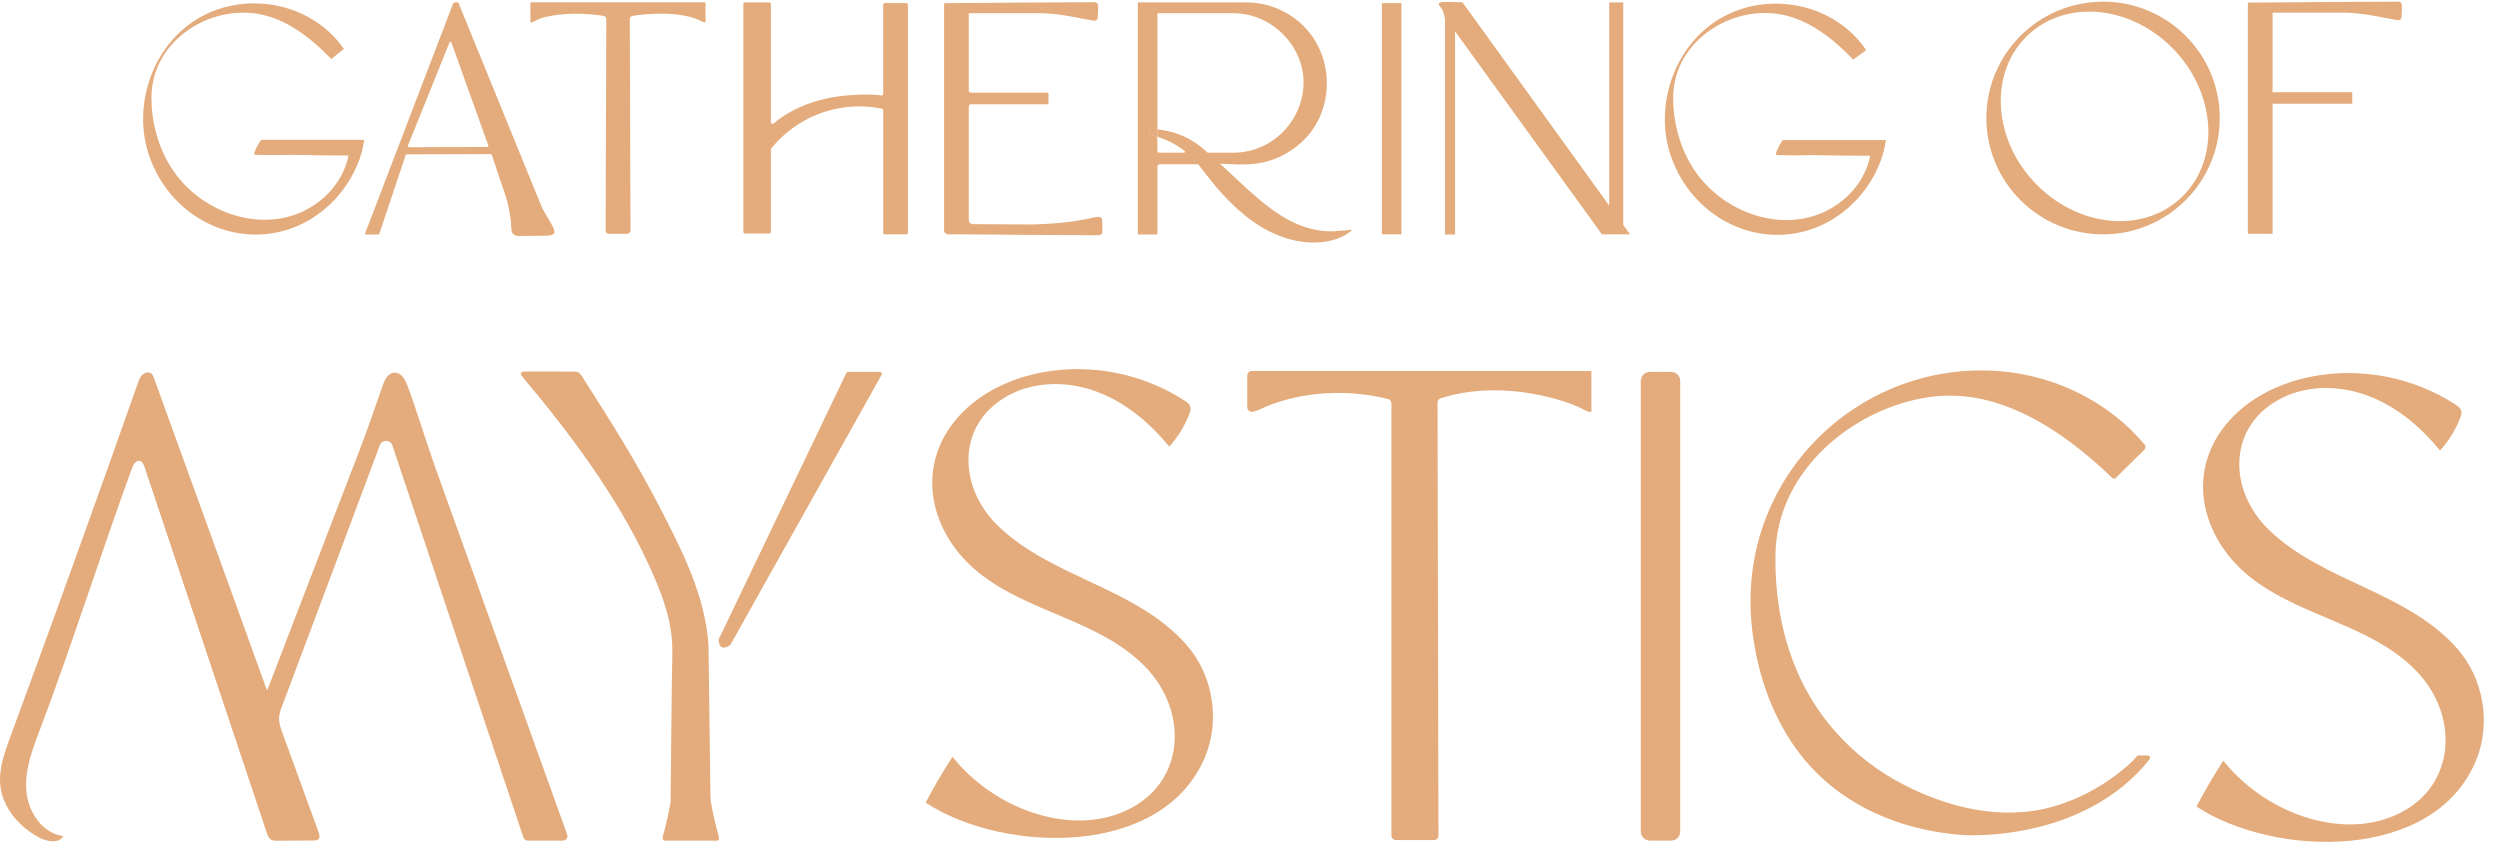 <svg xmlns="http://www.w3.org/2000/svg" fill="none" viewBox="0 0 144 49" height="49" width="144">
<path fill="#E4AC7C" d="M20.782 8.893C20.673 9.23 20.537 9.554 20.379 9.864L20.782 8.893Z"></path>
<path fill="#E4AC7C" d="M20.382 9.86C20.382 9.86 20.382 9.863 20.379 9.866L20.382 9.86Z"></path>
<path fill="#E4AC7C" d="M30.148 9.931L31.252 12.032C31.252 12.032 31.25 12.027 31.247 12.025L26.511 0.417C26.486 0.353 26.464 0.289 26.439 0.222C26.388 0.082 26.15 0.098 26.09 0.224C26.068 0.271 26.052 0.322 26.035 0.369L25.852 0.845C25.652 1.367 25.452 1.89 25.254 2.411C24.98 3.123 24.709 3.835 24.435 4.548C24.128 5.353 23.819 6.156 23.512 6.961C23.207 7.759 22.9 8.556 22.595 9.354C22.33 10.046 22.065 10.738 21.801 11.431C21.614 11.918 21.427 12.406 21.24 12.897C21.18 13.056 21.098 13.258 21.031 13.429C21.015 13.469 21.044 13.511 21.087 13.511C21.264 13.511 21.658 13.511 21.79 13.511C21.816 13.511 21.838 13.493 21.847 13.469L23.365 8.933C23.374 8.908 23.396 8.891 23.423 8.891L28.264 8.875C28.291 8.875 28.313 8.891 28.322 8.917L29.167 11.415C29.167 11.415 29.167 11.417 29.167 11.419C29.323 11.983 29.434 12.557 29.452 13.154C29.459 13.453 29.592 13.593 29.884 13.591C30.395 13.584 30.907 13.584 31.419 13.578C31.973 13.573 32.062 13.425 31.779 12.939L31.252 12.029L30.148 9.931ZM23.494 8.394L25.89 2.451C25.91 2.4 25.986 2.4 26.003 2.454L28.128 8.383C28.142 8.423 28.113 8.463 28.07 8.465L23.549 8.48C23.507 8.48 23.476 8.436 23.494 8.396V8.394Z"></path>
<path fill="#E4AC7C" d="M40.57 1.291C40.456 1.262 40.36 1.191 40.254 1.145C39.499 0.828 38.623 0.777 37.811 0.792C37.35 0.801 36.892 0.843 36.436 0.914C36.342 0.93 36.276 1.01 36.276 1.103L36.316 13.278C36.316 13.382 36.231 13.469 36.124 13.469H35.074C34.97 13.469 34.883 13.382 34.883 13.278L34.923 1.103C34.923 1.01 34.856 0.927 34.763 0.914C33.601 0.732 32.413 0.743 31.37 0.99C31.232 1.021 31.103 1.076 30.974 1.132C30.858 1.18 30.751 1.258 30.629 1.289C30.542 1.311 30.553 1.278 30.553 1.2C30.553 1.005 30.553 0.81 30.553 0.615C30.553 0.517 30.553 0.42 30.553 0.322C30.553 0.273 30.553 0.224 30.553 0.176C30.553 0.149 30.547 0.14 30.571 0.136C30.593 0.131 30.624 0.136 30.647 0.136C31.041 0.136 31.432 0.136 31.826 0.136C32.22 0.136 32.611 0.136 33.005 0.136C33.399 0.136 33.79 0.136 34.184 0.136C34.578 0.136 34.97 0.136 35.363 0.136C35.439 0.136 35.517 0.136 35.593 0.136H40.165C40.26 0.136 40.358 0.136 40.454 0.136C40.496 0.136 40.558 0.125 40.599 0.136C40.652 0.151 40.639 0.164 40.639 0.229C40.639 0.431 40.639 0.63 40.639 0.832C40.639 0.95 40.639 1.069 40.639 1.187C40.639 1.256 40.65 1.313 40.563 1.291H40.57Z"></path>
<path fill="#E4AC7C" d="M52.295 0.273V13.402C52.295 13.456 52.252 13.498 52.199 13.498H50.971C50.917 13.498 50.875 13.456 50.875 13.402V6.353C50.875 6.309 50.844 6.269 50.8 6.26C50.379 6.176 49.945 6.129 49.498 6.129C47.449 6.129 45.62 7.074 44.425 8.549C44.412 8.567 44.403 8.587 44.403 8.609V13.358C44.403 13.411 44.361 13.453 44.307 13.453H42.912C42.859 13.453 42.817 13.411 42.817 13.358V0.233C42.817 0.18 42.859 0.138 42.912 0.138H44.307C44.361 0.138 44.403 0.18 44.403 0.233V7.038C44.403 7.118 44.496 7.163 44.559 7.112C45.791 6.076 47.453 5.543 49.246 5.466C49.763 5.444 50.277 5.419 50.762 5.499C50.819 5.508 50.873 5.466 50.873 5.406V0.273C50.873 0.22 50.915 0.178 50.969 0.178H52.197C52.25 0.178 52.292 0.22 52.292 0.273H52.295Z"></path>
<path fill="#E4AC7C" d="M63.495 12.914V13.342C63.492 13.389 63.488 13.438 63.461 13.476C63.414 13.542 63.319 13.549 63.236 13.549C61.835 13.549 60.431 13.536 59.029 13.529C57.81 13.522 56.589 13.498 55.372 13.498H54.606C54.482 13.498 54.379 13.396 54.379 13.271V0.26C54.379 0.215 54.415 0.18 54.459 0.18C55.859 0.18 57.261 0.156 58.662 0.149C59.843 0.142 61.027 0.138 62.211 0.131C62.502 0.131 62.794 0.129 63.085 0.127C63.116 0.136 63.148 0.144 63.174 0.164C63.219 0.198 63.241 0.251 63.248 0.306C63.248 0.32 63.25 0.331 63.25 0.344C63.257 0.564 63.25 0.79 63.23 1.01C63.201 1.282 62.952 1.18 62.763 1.149C62.605 1.123 62.451 1.094 62.295 1.063C61.995 1.005 61.697 0.945 61.397 0.899C60.903 0.825 60.42 0.761 59.919 0.761H55.801V5.202C55.801 5.28 55.863 5.339 55.939 5.339H60.329C60.364 5.339 60.393 5.368 60.393 5.404V5.943C60.393 5.978 60.364 6.007 60.329 6.007H55.928C55.857 6.007 55.801 6.065 55.801 6.134V12.677C55.801 12.806 55.906 12.91 56.035 12.91C56.787 12.905 59.112 12.937 59.354 12.93C60.607 12.905 61.861 12.799 63.083 12.511C63.214 12.48 63.381 12.462 63.45 12.575C63.466 12.599 63.472 12.626 63.477 12.655C63.49 12.741 63.495 12.828 63.495 12.914Z"></path>
<path fill="#E4AC7C" d="M80.724 0.18H79.596V13.498H80.724V0.18Z"></path>
<path fill="#E4AC7C" d="M66.238 7.436L66.2 7.739L66.627 7.866C66.641 7.87 66.652 7.873 66.665 7.877V7.453C66.525 7.44 66.382 7.433 66.238 7.433V7.436Z"></path>
<path fill="#E4AC7C" d="M66.665 7.456V7.879C66.652 7.875 66.641 7.87 66.627 7.868L66.2 7.742L66.238 7.438C66.382 7.438 66.525 7.444 66.665 7.458V7.456Z"></path>
<path fill="#E4AC7C" d="M70.267 9.43C71.052 9.463 71.889 9.532 72.665 9.374C73.348 9.237 74 8.942 74.561 8.529C74.795 8.356 75.015 8.163 75.213 7.952C76.886 6.171 76.812 3.221 75.093 1.509C74.245 0.664 73.077 0.14 71.791 0.14H65.539V13.502C65.539 13.502 65.539 13.507 65.544 13.507H66.665C66.665 13.507 66.669 13.507 66.669 13.502V9.594C66.669 9.523 66.727 9.463 66.801 9.463H69.012C69.012 9.463 69.012 9.463 69.014 9.463C69.484 10.049 69.922 10.652 70.436 11.206C70.95 11.761 71.526 12.302 72.156 12.748C73.302 13.56 74.706 14.086 76.105 13.95C76.726 13.89 77.351 13.691 77.829 13.298C77.861 13.271 77.836 13.22 77.796 13.229C77.587 13.274 77.289 13.28 77.16 13.294C77.044 13.305 76.928 13.318 76.81 13.323C75.549 13.365 74.379 12.859 73.38 12.147C72.26 11.348 71.284 10.348 70.269 9.427L70.267 9.43ZM68.2 8.795H66.763C66.71 8.795 66.665 8.751 66.665 8.698V7.921L66.625 7.868L66.204 7.744C66.204 7.744 66.202 7.744 66.202 7.739L66.238 7.44C66.238 7.44 66.238 7.438 66.242 7.438C66.385 7.438 66.525 7.444 66.663 7.456C66.663 7.456 66.667 7.456 66.667 7.451V0.766C66.667 0.766 66.667 0.761 66.672 0.761H71.064C72.794 0.761 74.381 1.97 74.906 3.603C75.438 5.255 74.752 7.081 73.34 8.07C72.674 8.534 71.876 8.795 71.064 8.795H69.559C69.559 8.795 69.559 8.795 69.557 8.795C68.801 8.05 67.793 7.56 66.672 7.458C66.672 7.458 66.667 7.458 66.667 7.462V7.879C66.667 7.879 66.667 7.881 66.669 7.881C67.237 8.054 67.773 8.336 68.238 8.698C68.278 8.729 68.256 8.795 68.202 8.795H68.2Z"></path>
<path fill="#E4AC7C" d="M121.136 0.096C117.425 0.096 114.415 3.097 114.415 6.797C114.415 10.497 117.425 13.498 121.136 13.498C124.847 13.498 127.858 10.497 127.858 6.797C127.858 3.097 124.847 0.096 121.136 0.096ZM125.588 11.431C123.332 13.502 119.55 13.063 117.138 10.452C114.726 7.841 114.602 4.046 116.858 1.977C119.114 -0.095 122.896 0.344 125.308 2.955C127.72 5.566 127.844 9.361 125.588 11.431Z"></path>
<path fill="#E4AC7C" d="M32.418 48.418H30.402C30.286 48.418 30.184 48.345 30.148 48.236L22.599 25.653C22.486 25.314 22.005 25.305 21.881 25.64C20.01 30.64 18.139 35.642 16.259 40.639C16.176 40.859 16.092 41.085 16.078 41.32C16.058 41.644 16.172 41.957 16.283 42.261C16.973 44.151 17.66 46.04 18.35 47.928C18.401 48.066 18.443 48.241 18.337 48.341C18.268 48.407 18.161 48.412 18.065 48.412C17.366 48.416 16.668 48.42 15.967 48.425C15.847 48.425 15.72 48.425 15.618 48.365C15.475 48.283 15.413 48.114 15.362 47.959C13.017 40.941 10.672 33.923 8.327 26.907C8.278 26.758 8.205 26.587 8.051 26.552C7.835 26.501 7.682 26.753 7.606 26.962C5.779 31.957 4.189 37.035 2.306 42.008C1.875 43.146 1.423 44.328 1.517 45.541C1.61 46.755 2.435 48.008 3.646 48.159C3.388 48.607 2.705 48.483 2.249 48.239C1.123 47.635 0.177 46.568 0.024 45.304C-0.094 44.339 0.248 43.383 0.584 42.471C3.083 35.688 5.537 28.89 7.94 22.073C8.004 21.889 8.075 21.694 8.225 21.565C8.374 21.437 8.625 21.403 8.756 21.55C8.805 21.605 8.832 21.676 8.859 21.747C10.59 26.534 12.323 31.318 14.056 36.105C14.243 36.62 14.43 37.137 14.614 37.651C14.759 38.048 14.901 38.448 15.046 38.845C15.135 39.091 15.224 39.337 15.313 39.583C15.324 39.614 15.398 39.747 15.384 39.781C16.027 38.106 16.672 36.434 17.315 34.759C18.437 31.84 19.56 28.918 20.684 25.997C21.122 24.857 21.518 23.715 21.921 22.563C22.048 22.204 22.215 21.514 22.686 21.468C23.111 21.425 23.331 21.851 23.458 22.186C24.043 23.739 24.506 25.345 25.067 26.909C25.432 27.927 25.797 28.943 26.164 29.961C26.58 31.117 26.994 32.275 27.41 33.43C27.843 34.639 28.277 35.848 28.711 37.057C29.134 38.23 29.554 39.404 29.977 40.579C30.355 41.631 30.733 42.684 31.112 43.736C31.414 44.579 31.717 45.424 32.022 46.267C32.22 46.817 32.416 47.365 32.614 47.913L32.667 48.066C32.729 48.239 32.6 48.423 32.416 48.423L32.418 48.418Z"></path>
<path fill="#E4AC7C" d="M96.258 21.421H95.032C94.743 21.421 94.509 21.654 94.509 21.942V47.897C94.509 48.185 94.743 48.418 95.032 48.418H96.258C96.547 48.418 96.781 48.185 96.781 47.897V21.942C96.781 21.654 96.547 21.421 96.258 21.421Z"></path>
<path fill="#E4AC7C" d="M41.411 36.797L48.748 21.485C48.766 21.445 48.806 21.421 48.85 21.421H50.684C50.771 21.421 50.824 21.514 50.782 21.587L42.078 37.13C42.069 37.146 42.058 37.159 42.042 37.17C41.925 37.248 41.411 37.551 41.397 36.848C41.397 36.831 41.402 36.813 41.408 36.797H41.411Z"></path>
<path fill="#E4AC7C" d="M18.924 11.26C18.839 11.351 18.75 11.433 18.657 11.502L18.924 11.26Z"></path>
<path fill="#E4AC7C" d="M20.795 8.902C20.837 8.766 20.873 8.629 20.902 8.491C20.909 8.463 20.948 8.219 20.975 8.108C20.982 8.079 20.96 8.052 20.931 8.052C20.71 8.052 20.488 8.052 20.268 8.052C18.548 8.052 16.826 8.052 15.106 8.052C15.086 8.052 15.064 8.052 15.046 8.061C15.021 8.072 15.008 8.097 14.993 8.119C14.841 8.367 14.685 8.622 14.632 8.908C14.728 8.913 14.821 8.917 14.917 8.922C15.767 8.959 16.621 8.9 17.469 8.928C18.337 8.959 19.206 8.946 20.074 8.955C19.734 10.647 18.37 11.956 16.77 12.438C14.298 13.183 11.479 11.981 10.013 9.88C9.239 8.771 8.816 7.427 8.734 6.069C8.716 5.779 8.718 5.486 8.745 5.195C9.01 2.234 12.1 0.326 14.872 0.803C16.519 1.087 17.914 2.187 19.084 3.401C19.531 3.039 19.358 3.179 19.805 2.817C17.816 -0.053 13.622 -0.645 10.87 1.424C8.718 3.041 7.757 6.018 8.485 8.631C8.656 9.243 8.916 9.829 9.248 10.368C10.854 12.976 14.009 14.203 16.886 13.116C18.394 12.546 19.658 11.366 20.388 9.909C20.546 9.592 20.688 9.25 20.793 8.902H20.795Z"></path>
<path fill="#E4AC7C" d="M65.537 0.761H65.517H65.537ZM65.537 8.795H65.517H65.537ZM65.537 9.443C65.515 9.443 65.49 9.439 65.468 9.436L65.537 9.443Z"></path>
<path fill="#E4AC7C" d="M93.888 13.498H92.271L83.812 1.806V13.509H83.229V1.005L83.2 1.027C83.2 0.808 83.104 0.557 82.969 0.406C82.784 0.2 82.9 0.127 83.1 0.118C83.374 0.105 83.65 0.113 83.923 0.125C84.032 0.129 84.188 0.093 84.27 0.18H84.272C84.272 0.18 84.281 0.191 84.286 0.195H84.284L92.691 11.843V0.138H93.499V12.959L93.888 13.498Z"></path>
<path fill="#E4AC7C" d="M108.443 8.915C108.486 8.78 108.521 8.642 108.55 8.505C108.559 8.467 108.626 8.066 108.644 8.066C108.401 8.066 108.159 8.066 107.916 8.066C106.196 8.066 104.474 8.066 102.754 8.066C102.734 8.066 102.712 8.066 102.694 8.074C102.67 8.085 102.657 8.11 102.641 8.132C102.487 8.38 102.334 8.636 102.281 8.924C102.376 8.928 102.47 8.935 102.565 8.937C103.415 8.975 104.27 8.915 105.117 8.944C105.965 8.973 106.857 8.962 107.725 8.971C107.384 10.663 106.021 11.974 104.421 12.455C101.949 13.2 99.13 11.998 97.664 9.898C96.89 8.789 96.467 7.444 96.385 6.087C96.367 5.796 96.369 5.504 96.396 5.213C96.66 2.252 99.751 0.344 102.523 0.821C104.174 1.105 105.573 2.212 106.746 3.43L107.493 2.888C105.518 -0.031 101.29 -0.643 98.52 1.44C96.369 3.057 95.408 6.034 96.135 8.647C96.307 9.259 96.567 9.844 96.899 10.383C98.505 12.992 101.66 14.219 104.537 13.132C106.045 12.562 107.309 11.382 108.038 9.924C108.196 9.607 108.339 9.266 108.443 8.917V8.915Z"></path>
<path fill="#E4AC7C" d="M130.47 13.467H129.477V0.149C130.903 0.149 132.332 0.125 133.76 0.118C134.942 0.111 136.125 0.107 137.309 0.1C137.6 0.1 137.892 0.098 138.183 0.096C138.214 0.105 138.245 0.113 138.272 0.133C138.317 0.167 138.339 0.22 138.346 0.275C138.346 0.289 138.348 0.3 138.348 0.313C138.354 0.533 138.348 0.759 138.328 0.978C138.299 1.251 138.05 1.149 137.861 1.118C137.703 1.092 137.549 1.063 137.393 1.032C137.093 0.974 136.795 0.914 136.494 0.868C136.001 0.794 135.518 0.73 135.017 0.73H130.899V5.311H135.491V5.976H130.899V13.469H130.472L130.47 13.467Z"></path>
<path fill="#E4AC7C" d="M40.923 45.947C40.932 46.038 40.937 46.131 40.952 46.22C41.066 46.868 41.213 47.509 41.391 48.143C41.417 48.239 41.431 48.365 41.344 48.412C41.31 48.429 41.27 48.429 41.233 48.427C41.092 48.423 40.952 48.418 40.81 48.418H38.723V48.412C38.598 48.416 38.474 48.418 38.347 48.423C38.309 48.423 38.269 48.425 38.236 48.407C38.149 48.361 38.162 48.234 38.189 48.139C38.307 47.719 38.411 47.294 38.501 46.868C38.547 46.65 38.587 46.433 38.625 46.216C38.65 43.851 38.674 41.486 38.699 39.122C38.705 38.459 38.745 37.782 38.718 37.121C38.656 35.513 38.013 33.918 37.343 32.476C35.501 28.517 32.852 24.988 30.039 21.641C29.959 21.545 30.026 21.399 30.153 21.399L33.005 21.403C33.116 21.403 33.232 21.403 33.328 21.461C33.414 21.512 33.472 21.599 33.528 21.685C35.094 24.129 36.645 26.589 37.978 29.171C39.259 31.656 40.634 34.311 40.81 37.179"></path>
<path fill="#E4AC7C" d="M123.517 25.902C123.597 25.822 123.604 25.695 123.532 25.609C121.477 23.149 118.395 21.645 115.229 21.383C107.362 20.736 100.525 27.053 100.839 35.174C100.848 35.404 100.863 35.633 100.883 35.861C101.119 38.463 101.956 41.072 103.493 43.183C105.745 46.278 109.342 47.828 113.051 48.099C113.051 48.099 119.937 48.6 123.815 43.74C123.888 43.649 123.824 43.516 123.706 43.516H123.154C123.092 43.516 122.874 43.802 122.829 43.844C122.527 44.133 122.202 44.401 121.868 44.652C120.782 45.464 119.559 46.091 118.259 46.46C115.287 47.305 112.092 46.511 109.413 45.071C107.447 44.015 105.738 42.454 104.519 40.559C102.875 38.006 102.218 34.954 102.267 31.928C102.341 27.412 106.216 23.952 110.332 23.018C111.129 22.838 111.948 22.756 112.762 22.801C114.553 22.894 116.279 23.573 117.821 24.504C119.221 25.349 120.487 26.403 121.675 27.534C121.728 27.585 121.81 27.583 121.862 27.534L123.517 25.904V25.902Z"></path>
<path fill="#E4AC7C" d="M128.423 44.244C129.513 45.446 130.897 46.382 132.421 46.941C134.098 47.558 135.996 47.713 137.669 47.081C141.469 45.645 141.792 41.276 139.115 38.581C136.501 35.946 132.472 35.524 129.597 33.23C126.758 30.963 125.835 27.099 128.409 24.225C129.644 22.845 131.415 22.015 133.237 21.674C136.045 21.148 139.049 21.747 141.438 23.306C141.576 23.397 141.721 23.502 141.765 23.659C141.803 23.797 141.756 23.941 141.705 24.074C141.44 24.764 141.044 25.403 140.548 25.951C139.462 24.626 138.116 23.473 136.521 22.843C134.926 22.213 133.066 22.142 131.52 22.885C128.274 24.444 128.305 28.226 130.696 30.527C133.82 33.532 138.639 34.069 141.538 37.361C143.049 39.075 143.501 41.657 142.626 43.789C140.21 49.674 130.983 49.394 126.518 46.457C126.99 45.555 127.506 44.674 128.062 43.818C128.178 43.962 128.298 44.102 128.423 44.239V44.244Z"></path>
<path fill="#E4AC7C" d="M91.666 23.533C91.666 23.692 91.688 23.759 91.512 23.712C91.283 23.655 91.09 23.508 90.874 23.417C90.591 23.3 90.304 23.193 90.01 23.102C87.781 22.404 85.205 22.22 82.978 22.945C82.871 22.98 82.802 23.078 82.802 23.189L82.855 48.132C82.855 48.274 82.74 48.389 82.597 48.389H80.403C80.261 48.389 80.145 48.274 80.145 48.132V23.233C80.145 23.116 80.067 23.014 79.954 22.985C79.066 22.759 78.103 22.634 77.097 22.634C76.154 22.634 75.208 22.741 74.294 22.969C73.885 23.071 73.446 23.209 73.041 23.369C72.752 23.484 72.461 23.661 72.149 23.717C71.991 23.744 71.844 23.624 71.844 23.464C71.844 22.852 71.844 22.237 71.844 21.625C71.844 21.483 71.96 21.368 72.103 21.368H91.663V21.771V23.53L91.666 23.533Z"></path>
<path fill="#E4AC7C" d="M55.222 44.017C56.313 45.22 57.697 46.156 59.221 46.715C60.898 47.331 62.796 47.487 64.469 46.854C68.269 45.419 68.592 41.05 65.915 38.354C63.301 35.719 59.272 35.298 56.397 33.004C53.558 30.737 52.635 26.873 55.209 23.998C56.444 22.619 58.215 21.789 60.037 21.448C62.845 20.922 65.848 21.521 68.238 23.08C68.376 23.171 68.52 23.275 68.565 23.433C68.603 23.57 68.556 23.715 68.505 23.848C68.24 24.538 67.844 25.176 67.348 25.724C66.262 24.4 64.916 23.247 63.321 22.617C61.726 21.985 59.866 21.916 58.319 22.659C55.073 24.218 55.105 28 57.496 30.3C60.62 33.306 65.439 33.843 68.338 37.135C69.849 38.849 70.3 41.431 69.426 43.563C67.01 49.447 57.783 49.168 53.318 46.231C53.79 45.328 54.306 44.448 54.862 43.592C54.978 43.736 55.098 43.875 55.222 44.013V44.017Z"></path>
</svg>
